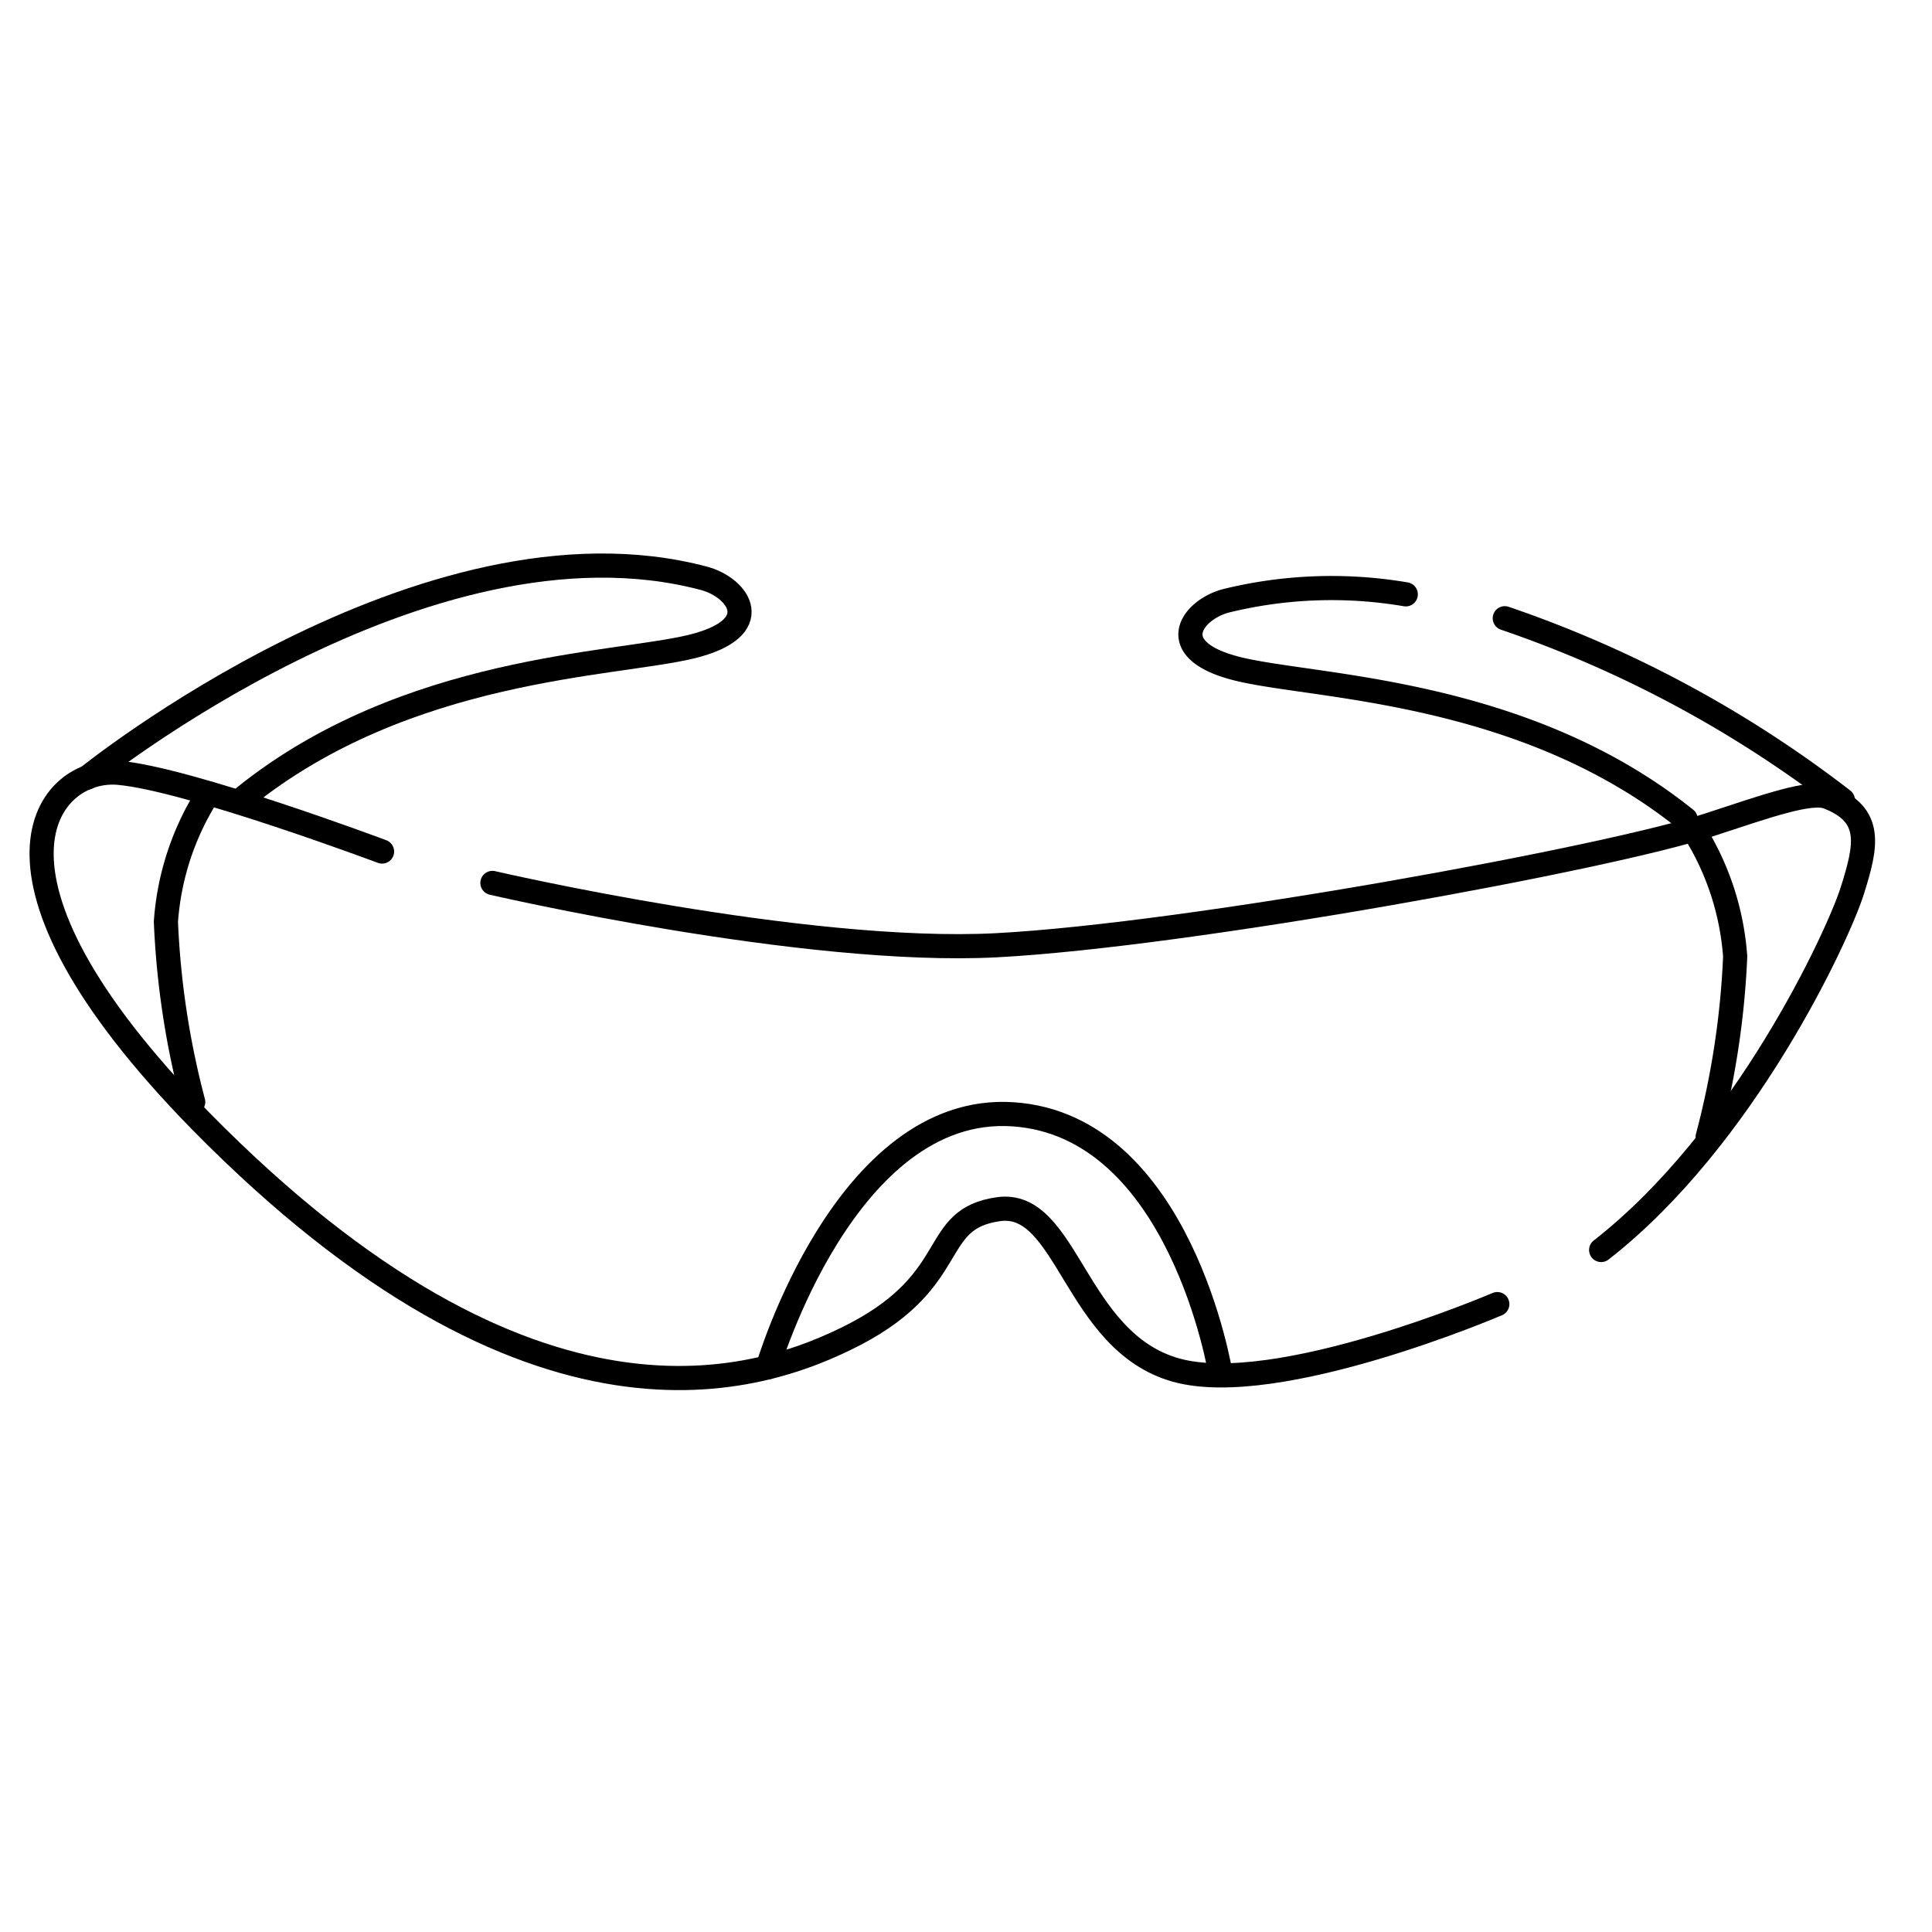 <?xml version="1.0" encoding="UTF-8"?> <svg xmlns="http://www.w3.org/2000/svg" id="Слой_1" data-name="Слой 1" viewBox="0 0 80 80"> <defs> <style>.cls-1{opacity:0;}.cls-2,.cls-3{fill:none;}.cls-3{stroke:#000;stroke-linecap:round;stroke-linejoin:round;}</style> </defs> <path class="cls-1" d="M946.4,218.88H948v1.54H946.4Zm-1105.56,0h1.55v1.54h-1.55ZM946.4-61.65H948v1.54H946.4Zm-1105.56,0h1.55v1.54h-1.55Z"></path> <rect class="cls-2" x="-125.6" y="-65.9" width="691.95" height="298.46"></rect> <rect class="cls-2" x="-124.69" y="-91.32" width="690.92" height="490.22"></rect> <rect class="cls-2" x="-167.46" y="-66.65" width="1179.49" height="301.04"></rect> <path class="cls-3" d="M8.54,33a11.3,11.3,0,0,0-1.67,5.17A34.92,34.92,0,0,0,8,45.63"></path> <path class="cls-3" d="M3.61,32.2s14-11.33,25.55-8.25c1.42.38,2.64,2.06-.55,2.83S16.82,27.61,10.12,33"></path> <path class="cls-3" d="M58.21,24.61a18.32,18.32,0,0,0-7.45.27c-1.42.38-2.65,2.06.55,2.83s11.79.83,18.49,6.21"></path> <path class="cls-3" d="M76.31,33.13a48.49,48.49,0,0,0-14-7.53"></path> <path class="cls-3" d="M31.79,56.62S35,45.68,41.94,46.14s8.6,10.74,8.6,10.74"></path> <path class="cls-3" d="M20.39,36.56s12.92,3,20.88,2.58,25.41-3.62,29.55-5c2.29-.75,4.16-1.42,4.88-1.13,1.87.73,1.59,2,1,3.87S72.23,47.14,66.3,51.76"></path> <path class="cls-3" d="M62,54s-9.11,3.91-13.31,2.73-4.48-7.07-7.35-6.66-1.52,2.86-5.92,5.17c-4,2.07-13.34,5.18-27.11-8.82C-1.81,36.09,2,31.74,4.91,32s10.91,3.26,10.91,3.26"></path> <path class="cls-3" d="M70.17,34.44a11.3,11.3,0,0,1,1.68,5.17,34.92,34.92,0,0,1-1.14,7.47"></path> <rect class="cls-2" x="-124.69" y="-90.79" width="690.23" height="489.69"></rect> </svg> 
